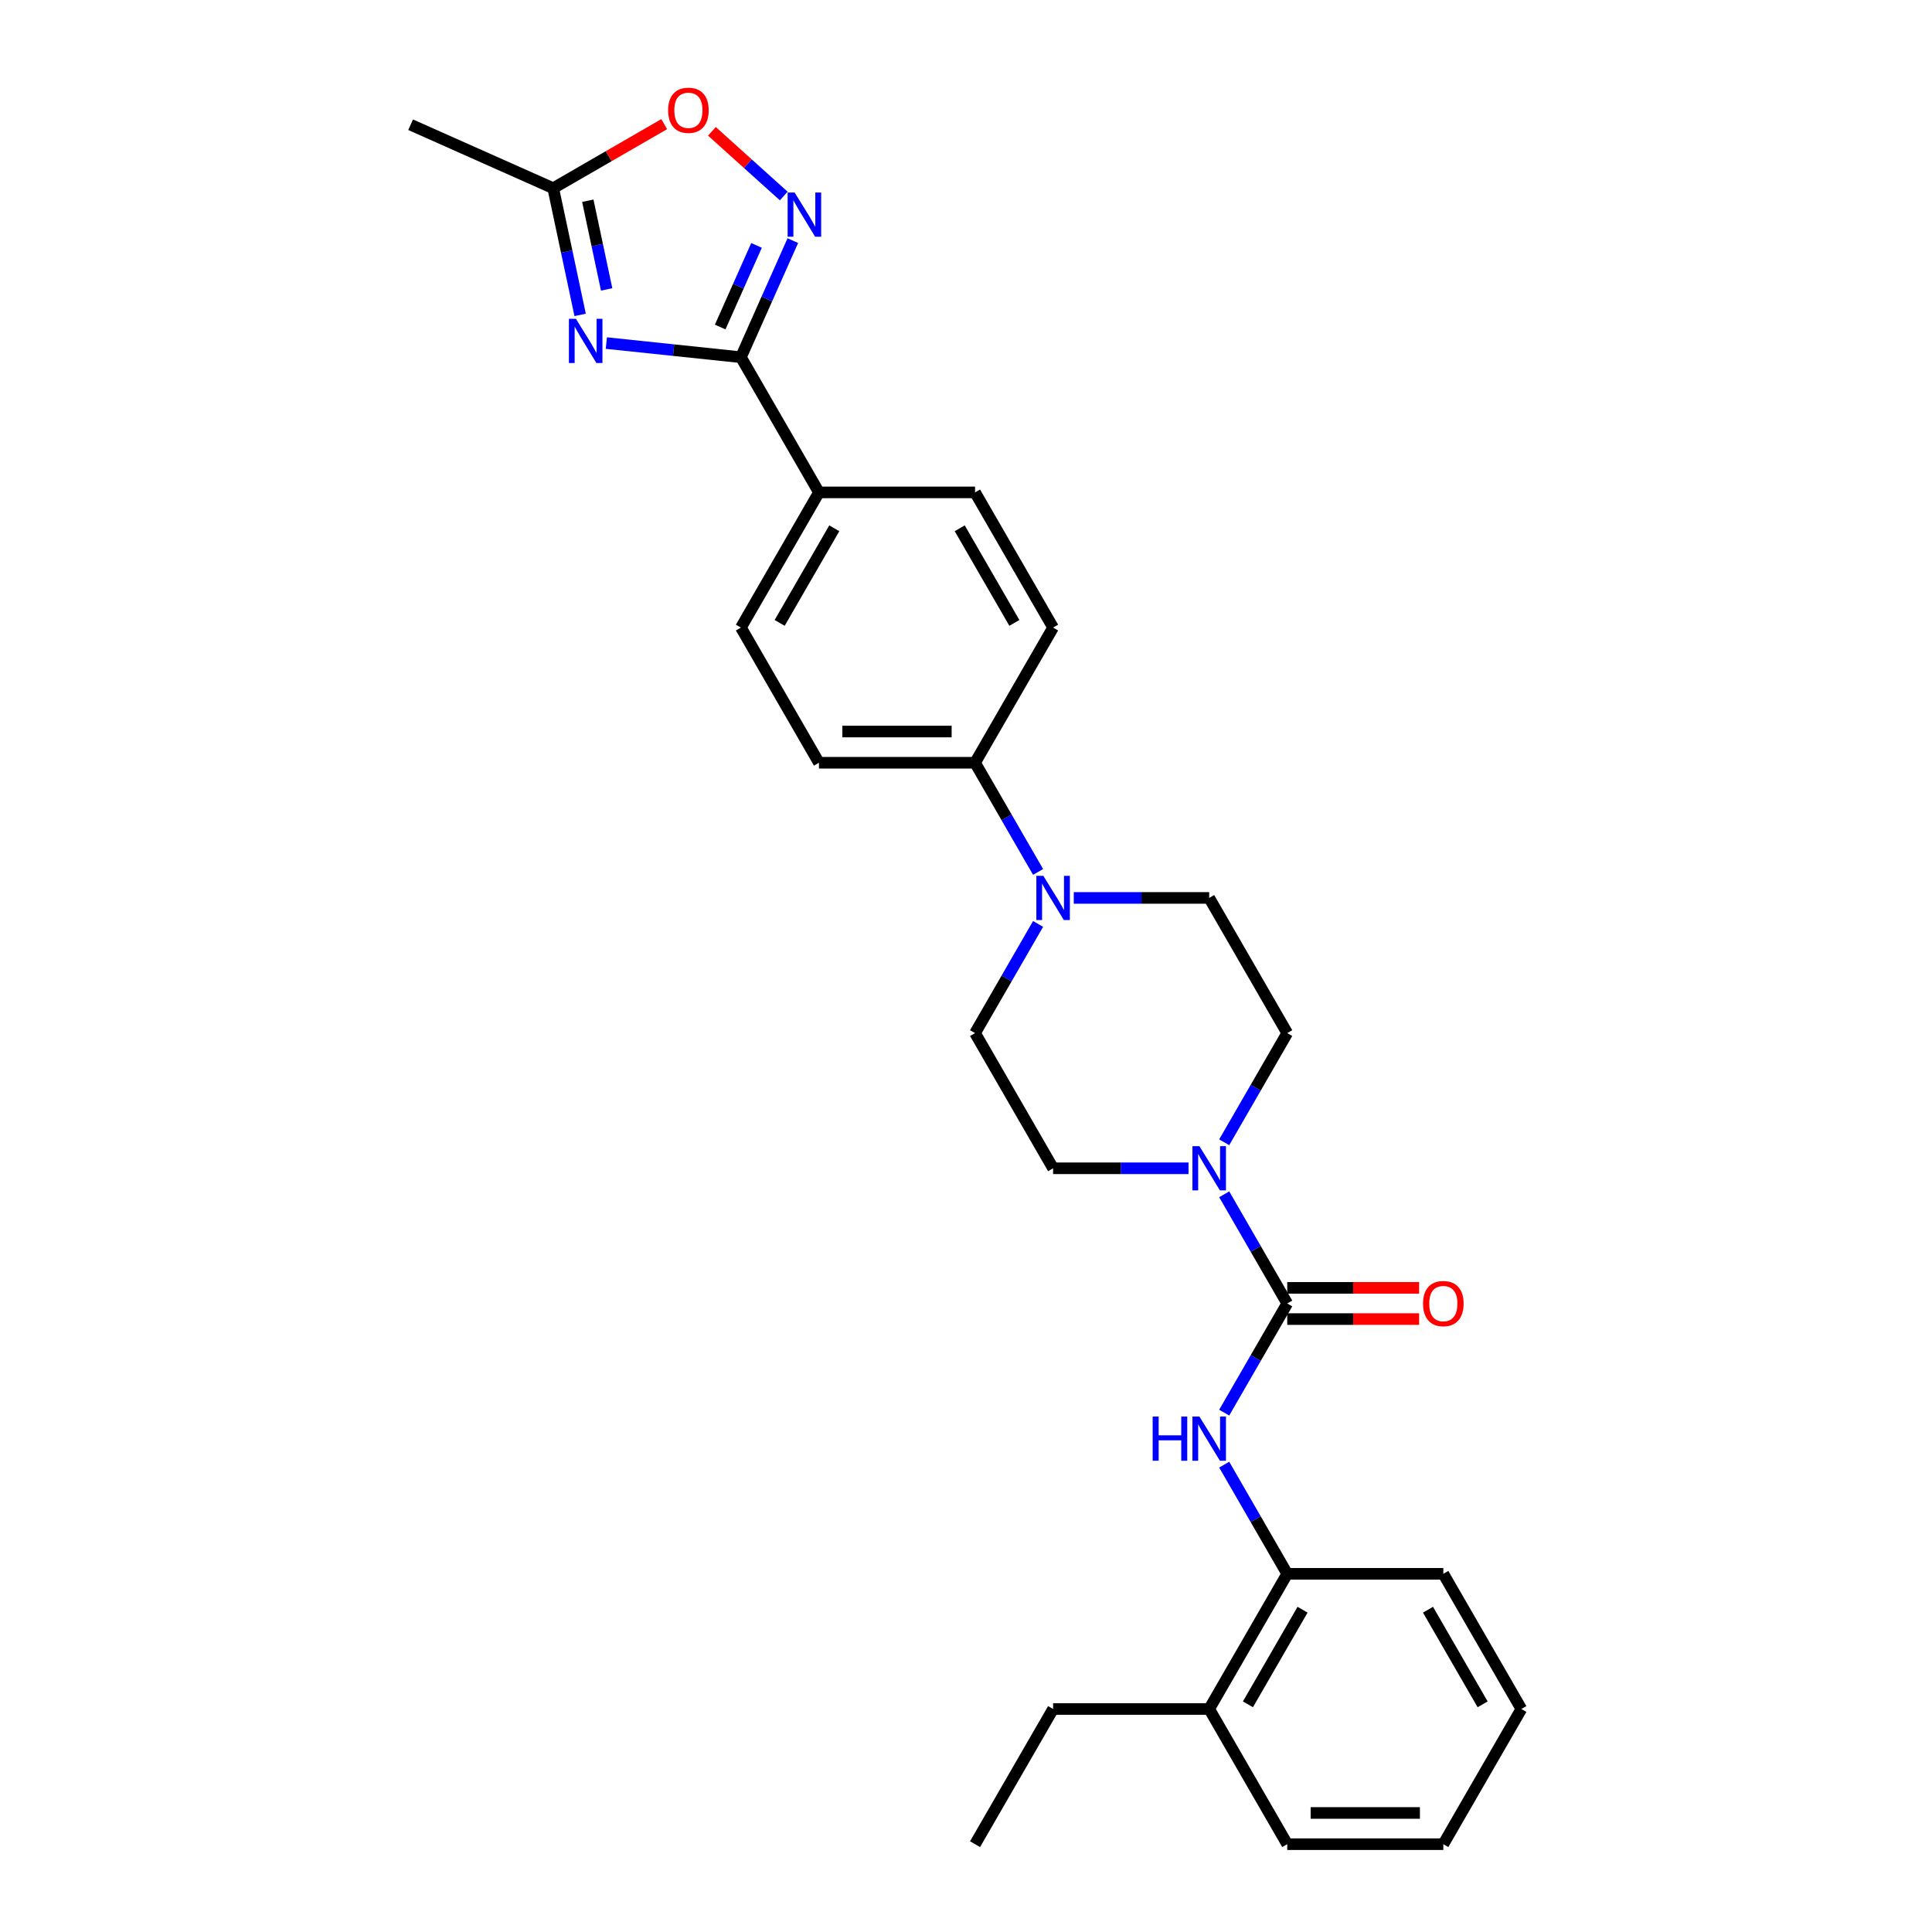 <?xml version='1.0' encoding='iso-8859-1'?>
<svg version='1.1' baseProfile='full'
              xmlns='http://www.w3.org/2000/svg'
                      xmlns:rdkit='http://www.rdkit.org/xml'
                      xmlns:xlink='http://www.w3.org/1999/xlink'
                  xml:space='preserve'
width='1000px' height='1000px' viewBox='0 0 1000 1000'>
<!-- END OF HEADER -->
<rect style='opacity:1.0;fill:#FFFFFF;stroke:none' width='1000' height='1000' x='0' y='0'> </rect>
<path class='bond-0' d='M 313.843,177.572 L 348.67,181.232' style='fill:none;fill-rule:evenodd;stroke:#0000FF;stroke-width:6px;stroke-linecap:butt;stroke-linejoin:miter;stroke-opacity:1' />
<path class='bond-0' d='M 348.67,181.232 L 383.496,184.893' style='fill:none;fill-rule:evenodd;stroke:#000000;stroke-width:6px;stroke-linecap:butt;stroke-linejoin:miter;stroke-opacity:1' />
<path class='bond-6' d='M 300.285,162.987 L 293.317,130.204' style='fill:none;fill-rule:evenodd;stroke:#0000FF;stroke-width:6px;stroke-linecap:butt;stroke-linejoin:miter;stroke-opacity:1' />
<path class='bond-6' d='M 293.317,130.204 L 286.348,97.42' style='fill:none;fill-rule:evenodd;stroke:#000000;stroke-width:6px;stroke-linecap:butt;stroke-linejoin:miter;stroke-opacity:1' />
<path class='bond-6' d='M 314,149.793 L 309.122,126.844' style='fill:none;fill-rule:evenodd;stroke:#0000FF;stroke-width:6px;stroke-linecap:butt;stroke-linejoin:miter;stroke-opacity:1' />
<path class='bond-6' d='M 309.122,126.844 L 304.244,103.896' style='fill:none;fill-rule:evenodd;stroke:#000000;stroke-width:6px;stroke-linecap:butt;stroke-linejoin:miter;stroke-opacity:1' />
<path class='bond-2' d='M 383.496,184.893 L 396.93,154.719' style='fill:none;fill-rule:evenodd;stroke:#000000;stroke-width:6px;stroke-linecap:butt;stroke-linejoin:miter;stroke-opacity:1' />
<path class='bond-2' d='M 396.93,154.719 L 410.365,124.545' style='fill:none;fill-rule:evenodd;stroke:#0000FF;stroke-width:6px;stroke-linecap:butt;stroke-linejoin:miter;stroke-opacity:1' />
<path class='bond-2' d='M 372.765,169.268 L 382.169,148.146' style='fill:none;fill-rule:evenodd;stroke:#000000;stroke-width:6px;stroke-linecap:butt;stroke-linejoin:miter;stroke-opacity:1' />
<path class='bond-2' d='M 382.169,148.146 L 391.573,127.025' style='fill:none;fill-rule:evenodd;stroke:#0000FF;stroke-width:6px;stroke-linecap:butt;stroke-linejoin:miter;stroke-opacity:1' />
<path class='bond-9' d='M 383.496,184.893 L 423.893,254.861' style='fill:none;fill-rule:evenodd;stroke:#000000;stroke-width:6px;stroke-linecap:butt;stroke-linejoin:miter;stroke-opacity:1' />
<path class='bond-1' d='M 666.27,674.672 L 649.958,646.417' style='fill:none;fill-rule:evenodd;stroke:#000000;stroke-width:6px;stroke-linecap:butt;stroke-linejoin:miter;stroke-opacity:1' />
<path class='bond-1' d='M 649.958,646.417 L 633.645,618.163' style='fill:none;fill-rule:evenodd;stroke:#0000FF;stroke-width:6px;stroke-linecap:butt;stroke-linejoin:miter;stroke-opacity:1' />
<path class='bond-4' d='M 666.27,674.672 L 649.958,702.926' style='fill:none;fill-rule:evenodd;stroke:#000000;stroke-width:6px;stroke-linecap:butt;stroke-linejoin:miter;stroke-opacity:1' />
<path class='bond-4' d='M 649.958,702.926 L 633.645,731.18' style='fill:none;fill-rule:evenodd;stroke:#0000FF;stroke-width:6px;stroke-linecap:butt;stroke-linejoin:miter;stroke-opacity:1' />
<path class='bond-11' d='M 666.27,682.751 L 700.405,682.751' style='fill:none;fill-rule:evenodd;stroke:#000000;stroke-width:6px;stroke-linecap:butt;stroke-linejoin:miter;stroke-opacity:1' />
<path class='bond-11' d='M 700.405,682.751 L 734.54,682.751' style='fill:none;fill-rule:evenodd;stroke:#FF0000;stroke-width:6px;stroke-linecap:butt;stroke-linejoin:miter;stroke-opacity:1' />
<path class='bond-11' d='M 666.27,666.592 L 700.405,666.592' style='fill:none;fill-rule:evenodd;stroke:#000000;stroke-width:6px;stroke-linecap:butt;stroke-linejoin:miter;stroke-opacity:1' />
<path class='bond-11' d='M 700.405,666.592 L 734.54,666.592' style='fill:none;fill-rule:evenodd;stroke:#FF0000;stroke-width:6px;stroke-linecap:butt;stroke-linejoin:miter;stroke-opacity:1' />
<path class='bond-28' d='M 405.661,101.453 L 387.07,84.715' style='fill:none;fill-rule:evenodd;stroke:#0000FF;stroke-width:6px;stroke-linecap:butt;stroke-linejoin:miter;stroke-opacity:1' />
<path class='bond-28' d='M 387.07,84.715 L 368.48,67.976' style='fill:none;fill-rule:evenodd;stroke:#FF0000;stroke-width:6px;stroke-linecap:butt;stroke-linejoin:miter;stroke-opacity:1' />
<path class='bond-3' d='M 633.645,591.243 L 649.958,562.989' style='fill:none;fill-rule:evenodd;stroke:#0000FF;stroke-width:6px;stroke-linecap:butt;stroke-linejoin:miter;stroke-opacity:1' />
<path class='bond-3' d='M 649.958,562.989 L 666.27,534.735' style='fill:none;fill-rule:evenodd;stroke:#000000;stroke-width:6px;stroke-linecap:butt;stroke-linejoin:miter;stroke-opacity:1' />
<path class='bond-30' d='M 615.177,604.703 L 580.129,604.703' style='fill:none;fill-rule:evenodd;stroke:#0000FF;stroke-width:6px;stroke-linecap:butt;stroke-linejoin:miter;stroke-opacity:1' />
<path class='bond-30' d='M 580.129,604.703 L 545.081,604.703' style='fill:none;fill-rule:evenodd;stroke:#000000;stroke-width:6px;stroke-linecap:butt;stroke-linejoin:miter;stroke-opacity:1' />
<path class='bond-8' d='M 633.645,758.1 L 649.958,786.354' style='fill:none;fill-rule:evenodd;stroke:#0000FF;stroke-width:6px;stroke-linecap:butt;stroke-linejoin:miter;stroke-opacity:1' />
<path class='bond-8' d='M 649.958,786.354 L 666.27,814.609' style='fill:none;fill-rule:evenodd;stroke:#000000;stroke-width:6px;stroke-linecap:butt;stroke-linejoin:miter;stroke-opacity:1' />
<path class='bond-5' d='M 537.31,451.306 L 520.998,423.052' style='fill:none;fill-rule:evenodd;stroke:#0000FF;stroke-width:6px;stroke-linecap:butt;stroke-linejoin:miter;stroke-opacity:1' />
<path class='bond-5' d='M 520.998,423.052 L 504.685,394.798' style='fill:none;fill-rule:evenodd;stroke:#000000;stroke-width:6px;stroke-linecap:butt;stroke-linejoin:miter;stroke-opacity:1' />
<path class='bond-14' d='M 537.31,478.226 L 520.998,506.481' style='fill:none;fill-rule:evenodd;stroke:#0000FF;stroke-width:6px;stroke-linecap:butt;stroke-linejoin:miter;stroke-opacity:1' />
<path class='bond-14' d='M 520.998,506.481 L 504.685,534.735' style='fill:none;fill-rule:evenodd;stroke:#000000;stroke-width:6px;stroke-linecap:butt;stroke-linejoin:miter;stroke-opacity:1' />
<path class='bond-15' d='M 555.778,464.766 L 590.826,464.766' style='fill:none;fill-rule:evenodd;stroke:#0000FF;stroke-width:6px;stroke-linecap:butt;stroke-linejoin:miter;stroke-opacity:1' />
<path class='bond-15' d='M 590.826,464.766 L 625.874,464.766' style='fill:none;fill-rule:evenodd;stroke:#000000;stroke-width:6px;stroke-linecap:butt;stroke-linejoin:miter;stroke-opacity:1' />
<path class='bond-7' d='M 286.348,97.42 L 315.071,80.837' style='fill:none;fill-rule:evenodd;stroke:#000000;stroke-width:6px;stroke-linecap:butt;stroke-linejoin:miter;stroke-opacity:1' />
<path class='bond-7' d='M 315.071,80.837 L 343.794,64.254' style='fill:none;fill-rule:evenodd;stroke:#FF0000;stroke-width:6px;stroke-linecap:butt;stroke-linejoin:miter;stroke-opacity:1' />
<path class='bond-21' d='M 286.348,97.42 L 212.541,64.559' style='fill:none;fill-rule:evenodd;stroke:#000000;stroke-width:6px;stroke-linecap:butt;stroke-linejoin:miter;stroke-opacity:1' />
<path class='bond-16' d='M 666.27,814.609 L 625.874,884.577' style='fill:none;fill-rule:evenodd;stroke:#000000;stroke-width:6px;stroke-linecap:butt;stroke-linejoin:miter;stroke-opacity:1' />
<path class='bond-16' d='M 674.205,833.183 L 645.927,882.161' style='fill:none;fill-rule:evenodd;stroke:#000000;stroke-width:6px;stroke-linecap:butt;stroke-linejoin:miter;stroke-opacity:1' />
<path class='bond-22' d='M 666.27,814.609 L 747.063,814.609' style='fill:none;fill-rule:evenodd;stroke:#000000;stroke-width:6px;stroke-linecap:butt;stroke-linejoin:miter;stroke-opacity:1' />
<path class='bond-17' d='M 423.893,254.861 L 383.496,324.829' style='fill:none;fill-rule:evenodd;stroke:#000000;stroke-width:6px;stroke-linecap:butt;stroke-linejoin:miter;stroke-opacity:1' />
<path class='bond-17' d='M 431.827,273.436 L 403.549,322.413' style='fill:none;fill-rule:evenodd;stroke:#000000;stroke-width:6px;stroke-linecap:butt;stroke-linejoin:miter;stroke-opacity:1' />
<path class='bond-18' d='M 423.893,254.861 L 504.685,254.861' style='fill:none;fill-rule:evenodd;stroke:#000000;stroke-width:6px;stroke-linecap:butt;stroke-linejoin:miter;stroke-opacity:1' />
<path class='bond-10' d='M 504.685,394.798 L 545.081,324.829' style='fill:none;fill-rule:evenodd;stroke:#000000;stroke-width:6px;stroke-linecap:butt;stroke-linejoin:miter;stroke-opacity:1' />
<path class='bond-29' d='M 504.685,394.798 L 423.893,394.798' style='fill:none;fill-rule:evenodd;stroke:#000000;stroke-width:6px;stroke-linecap:butt;stroke-linejoin:miter;stroke-opacity:1' />
<path class='bond-29' d='M 492.566,378.639 L 436.011,378.639' style='fill:none;fill-rule:evenodd;stroke:#000000;stroke-width:6px;stroke-linecap:butt;stroke-linejoin:miter;stroke-opacity:1' />
<path class='bond-12' d='M 666.27,534.735 L 625.874,464.766' style='fill:none;fill-rule:evenodd;stroke:#000000;stroke-width:6px;stroke-linecap:butt;stroke-linejoin:miter;stroke-opacity:1' />
<path class='bond-13' d='M 545.081,604.703 L 504.685,534.735' style='fill:none;fill-rule:evenodd;stroke:#000000;stroke-width:6px;stroke-linecap:butt;stroke-linejoin:miter;stroke-opacity:1' />
<path class='bond-23' d='M 625.874,884.577 L 545.081,884.577' style='fill:none;fill-rule:evenodd;stroke:#000000;stroke-width:6px;stroke-linecap:butt;stroke-linejoin:miter;stroke-opacity:1' />
<path class='bond-24' d='M 625.874,884.577 L 666.27,954.545' style='fill:none;fill-rule:evenodd;stroke:#000000;stroke-width:6px;stroke-linecap:butt;stroke-linejoin:miter;stroke-opacity:1' />
<path class='bond-19' d='M 383.496,324.829 L 423.893,394.798' style='fill:none;fill-rule:evenodd;stroke:#000000;stroke-width:6px;stroke-linecap:butt;stroke-linejoin:miter;stroke-opacity:1' />
<path class='bond-20' d='M 504.685,254.861 L 545.081,324.829' style='fill:none;fill-rule:evenodd;stroke:#000000;stroke-width:6px;stroke-linecap:butt;stroke-linejoin:miter;stroke-opacity:1' />
<path class='bond-20' d='M 496.751,273.436 L 525.028,322.413' style='fill:none;fill-rule:evenodd;stroke:#000000;stroke-width:6px;stroke-linecap:butt;stroke-linejoin:miter;stroke-opacity:1' />
<path class='bond-26' d='M 747.063,814.609 L 787.459,884.577' style='fill:none;fill-rule:evenodd;stroke:#000000;stroke-width:6px;stroke-linecap:butt;stroke-linejoin:miter;stroke-opacity:1' />
<path class='bond-26' d='M 739.129,833.183 L 767.406,882.161' style='fill:none;fill-rule:evenodd;stroke:#000000;stroke-width:6px;stroke-linecap:butt;stroke-linejoin:miter;stroke-opacity:1' />
<path class='bond-25' d='M 545.081,884.577 L 504.685,954.545' style='fill:none;fill-rule:evenodd;stroke:#000000;stroke-width:6px;stroke-linecap:butt;stroke-linejoin:miter;stroke-opacity:1' />
<path class='bond-31' d='M 666.27,954.545 L 747.063,954.545' style='fill:none;fill-rule:evenodd;stroke:#000000;stroke-width:6px;stroke-linecap:butt;stroke-linejoin:miter;stroke-opacity:1' />
<path class='bond-31' d='M 678.389,938.387 L 734.944,938.387' style='fill:none;fill-rule:evenodd;stroke:#000000;stroke-width:6px;stroke-linecap:butt;stroke-linejoin:miter;stroke-opacity:1' />
<path class='bond-27' d='M 787.459,884.577 L 747.063,954.545' style='fill:none;fill-rule:evenodd;stroke:#000000;stroke-width:6px;stroke-linecap:butt;stroke-linejoin:miter;stroke-opacity:1' />
<path  class='atom-0' d='M 298.089 165.007
L 305.586 177.126
Q 306.329 178.322, 307.525 180.487
Q 308.721 182.652, 308.786 182.782
L 308.786 165.007
L 311.823 165.007
L 311.823 187.888
L 308.689 187.888
L 300.642 174.638
Q 299.704 173.086, 298.703 171.309
Q 297.733 169.532, 297.442 168.982
L 297.442 187.888
L 294.469 187.888
L 294.469 165.007
L 298.089 165.007
' fill='#0000FF'/>
<path  class='atom-3' d='M 411.3 99.645
L 418.797 111.764
Q 419.541 112.959, 420.736 115.124
Q 421.932 117.29, 421.997 117.419
L 421.997 99.645
L 425.035 99.645
L 425.035 122.525
L 421.9 122.525
L 413.853 109.275
Q 412.916 107.724, 411.914 105.946
Q 410.944 104.169, 410.654 103.62
L 410.654 122.525
L 407.68 122.525
L 407.68 99.645
L 411.3 99.645
' fill='#0000FF'/>
<path  class='atom-4' d='M 620.816 593.263
L 628.314 605.382
Q 629.057 606.578, 630.253 608.743
Q 631.449 610.908, 631.513 611.037
L 631.513 593.263
L 634.551 593.263
L 634.551 616.143
L 631.416 616.143
L 623.369 602.893
Q 622.432 601.342, 621.43 599.565
Q 620.461 597.787, 620.17 597.238
L 620.17 616.143
L 617.197 616.143
L 617.197 593.263
L 620.816 593.263
' fill='#0000FF'/>
<path  class='atom-5' d='M 596.611 733.2
L 599.713 733.2
L 599.713 742.927
L 611.412 742.927
L 611.412 733.2
L 614.515 733.2
L 614.515 756.08
L 611.412 756.08
L 611.412 745.513
L 599.713 745.513
L 599.713 756.08
L 596.611 756.08
L 596.611 733.2
' fill='#0000FF'/>
<path  class='atom-5' d='M 620.816 733.2
L 628.314 745.319
Q 629.057 746.515, 630.253 748.68
Q 631.449 750.845, 631.513 750.974
L 631.513 733.2
L 634.551 733.2
L 634.551 756.08
L 631.416 756.08
L 623.369 742.83
Q 622.432 741.279, 621.43 739.502
Q 620.461 737.724, 620.17 737.175
L 620.17 756.08
L 617.197 756.08
L 617.197 733.2
L 620.816 733.2
' fill='#0000FF'/>
<path  class='atom-6' d='M 540.024 453.326
L 547.521 465.445
Q 548.265 466.641, 549.46 468.806
Q 550.656 470.971, 550.721 471.1
L 550.721 453.326
L 553.759 453.326
L 553.759 476.207
L 550.624 476.207
L 542.577 462.957
Q 541.64 461.405, 540.638 459.628
Q 539.668 457.85, 539.377 457.301
L 539.377 476.207
L 536.404 476.207
L 536.404 453.326
L 540.024 453.326
' fill='#0000FF'/>
<path  class='atom-8' d='M 345.814 57.089
Q 345.814 51.595, 348.529 48.525
Q 351.243 45.455, 356.317 45.455
Q 361.391 45.455, 364.105 48.525
Q 366.82 51.595, 366.82 57.089
Q 366.82 62.647, 364.073 65.814
Q 361.326 68.949, 356.317 68.949
Q 351.275 68.949, 348.529 65.814
Q 345.814 62.679, 345.814 57.089
M 356.317 66.364
Q 359.807 66.364, 361.682 64.037
Q 363.588 61.678, 363.588 57.089
Q 363.588 52.597, 361.682 50.334
Q 359.807 48.04, 356.317 48.04
Q 352.827 48.04, 350.92 50.302
Q 349.046 52.564, 349.046 57.089
Q 349.046 61.71, 350.92 64.037
Q 352.827 66.364, 356.317 66.364
' fill='#FF0000'/>
<path  class='atom-12' d='M 736.56 674.736
Q 736.56 669.242, 739.275 666.172
Q 741.989 663.102, 747.063 663.102
Q 752.137 663.102, 754.851 666.172
Q 757.566 669.242, 757.566 674.736
Q 757.566 680.295, 754.819 683.462
Q 752.072 686.597, 747.063 686.597
Q 742.021 686.597, 739.275 683.462
Q 736.56 680.327, 736.56 674.736
M 747.063 684.011
Q 750.553 684.011, 752.428 681.684
Q 754.334 679.325, 754.334 674.736
Q 754.334 670.244, 752.428 667.982
Q 750.553 665.688, 747.063 665.688
Q 743.573 665.688, 741.666 667.95
Q 739.792 670.212, 739.792 674.736
Q 739.792 679.358, 741.666 681.684
Q 743.573 684.011, 747.063 684.011
' fill='#FF0000'/>
</svg>
